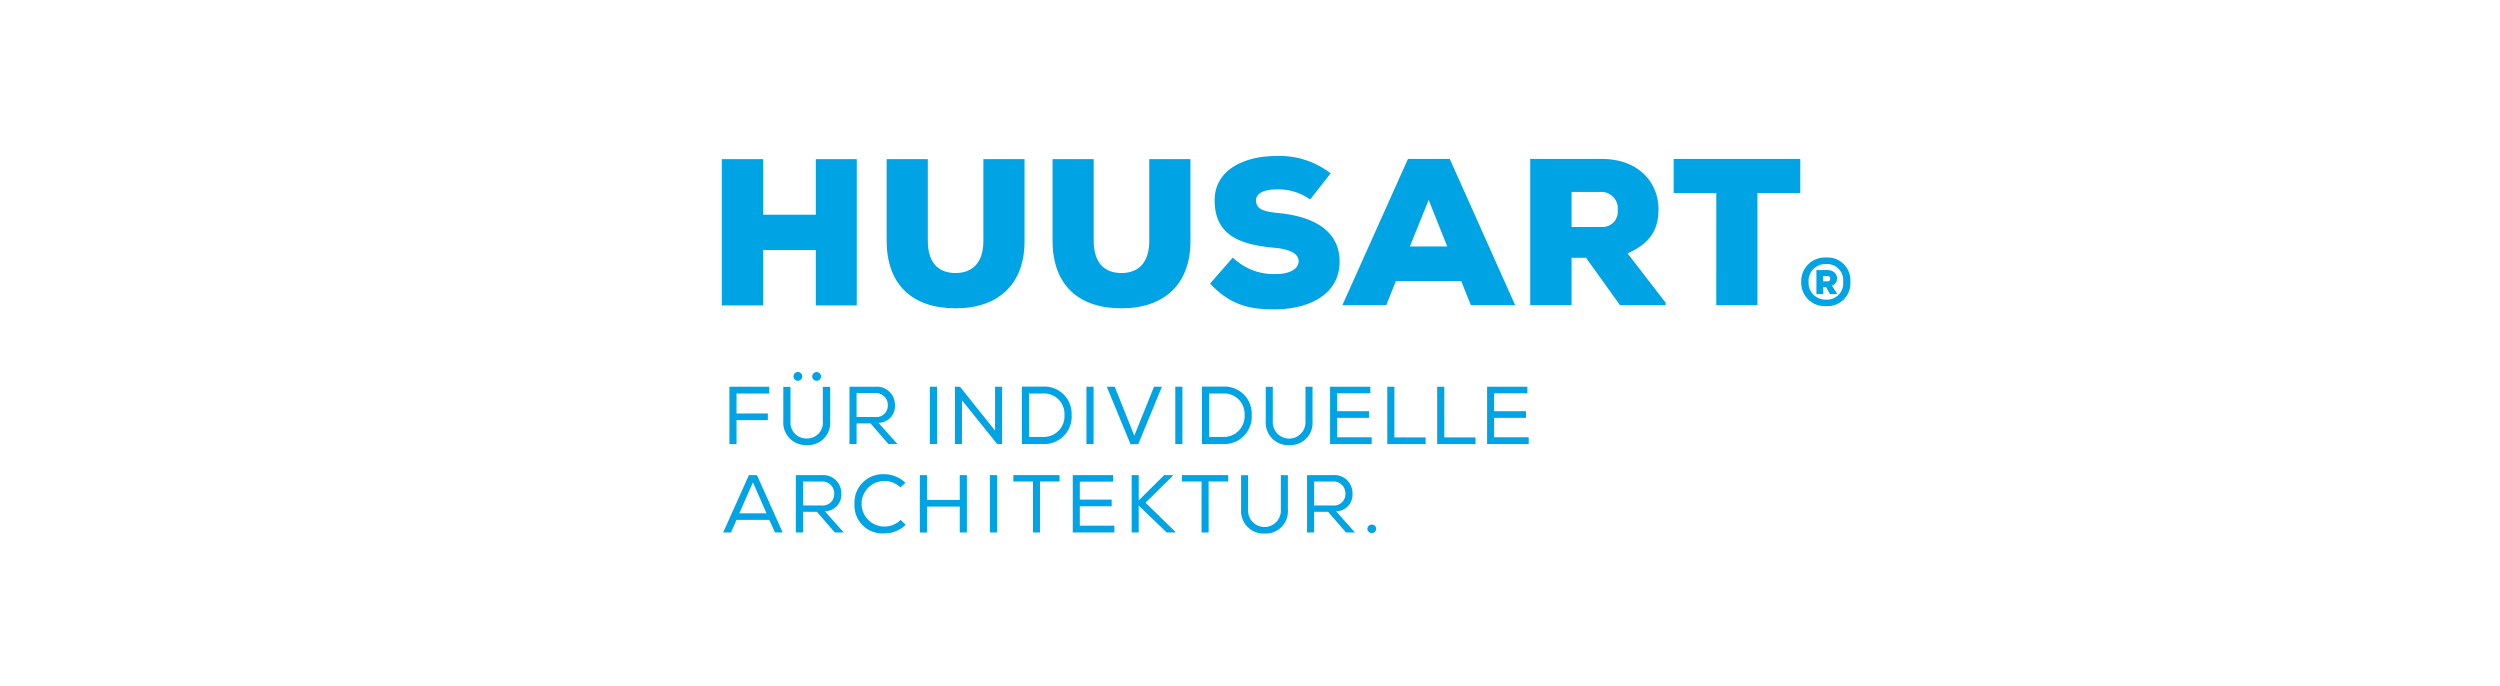 <?xml version="1.0" encoding="UTF-8"?>
<svg xmlns="http://www.w3.org/2000/svg" xmlns:xlink="http://www.w3.org/1999/xlink" width="328" height="90" viewBox="0 0 328 90">
  <rect x="0" y="0" width="328" height="90" fill="#333333" stroke="none"/>
  <defs>
    <clipPath id="b">
      <rect width="328" height="90"></rect>
    </clipPath>
  </defs>
  <g id="a" clip-path="url(#b)">
    <rect width="328" height="90" fill="#fff"></rect>
    <g transform="translate(13 3)">
      <path d="M12.336.457V7.748H5.427V.457H0V19.645H5.427V12.379h6.909v7.266h5.372V.457Z" transform="translate(81.7 17.424)" fill="#00a3e3"></path>
      <path d="M42.134.457V11.174c.028,5.674-3.426,8.853-9.045,8.853s-9.046-3.041-9.046-8.907V.457h5.4V11.12c0,3.014,1.452,4.276,3.645,4.276s3.646-1.315,3.646-4.222V.457Z" transform="translate(79.285 17.424)" fill="#00a3e3"></path>
      <path d="M66.33.457V11.174c.028,5.674-3.426,8.853-9.045,8.853s-9.046-3.041-9.046-8.907V.457h5.4V11.12c0,3.014,1.452,4.276,3.645,4.276s3.646-1.315,3.646-4.222V.457Z" transform="translate(76.855 17.424)" fill="#00a3e3"></path>
      <path d="M84.344,5.7a7.175,7.175,0,0,0-4.5-1.316c-1.316,0-2.6.411-2.6,1.425,0,1.316,1.288,1.508,3.18,1.7,3.81.411,7.784,1.945,7.784,6.358,0,4.359-4.111,6.223-8.414,6.249-3.453.029-5.921-.574-8.581-3.372L74.2,13.322a7.7,7.7,0,0,0,5.619,2.166c1.781,0,3.015-.631,3.015-1.7,0-.959-1.1-1.562-3.207-1.753-4.194-.385-7.813-1.453-7.813-6.223,0-4.057,3.975-5.81,8.032-5.81A10.9,10.9,0,0,1,87.03,2.275Z" transform="translate(74.547 17.469)" fill="#00a3e3"></path>
      <path d="M106.107,16.461H97.527l-1.262,3.151H90.51L99.117.425H104.6l8.58,19.188h-5.811ZM101.831,5.8l-2.467,6.112h4.907Z" transform="translate(72.609 17.427)" fill="#00a3e3"></path>
      <path d="M135.669,19.614h-5.976l-4.468-6.221h-1.891v6.221h-5.427V.426h9.374c4.907,0,7.456,3.151,7.456,6.605,0,2.358-.822,4.359-4.057,5.784l4.988,6.469ZM123.334,4.756v4.6h4a2.01,2.01,0,0,0,2.055-2.219,2.161,2.161,0,0,0-2.11-2.386Z" transform="translate(69.857 17.427)" fill="#00a3e3"></path>
      <path d="M144.421,4.894h-5.593V.426H155.44V4.894h-5.62V19.613h-5.4Z" transform="translate(67.756 17.427)" fill="#00a3e3"></path>
      <path d="M163.88,17.989a2.984,2.984,0,0,1-3.183,3.184,3.061,3.061,0,0,1-3.262-3.184,3.1,3.1,0,0,1,3.262-3.184,2.989,2.989,0,0,1,3.183,3.184M160.7,20.325a2.118,2.118,0,0,0,2.234-2.336A2.116,2.116,0,0,0,160.7,15.66a2.205,2.205,0,0,0-2.3,2.328,2.193,2.193,0,0,0,2.3,2.336m.757-1.839c1.03-.289.917-2.031-.583-2.031h-1.447v3.157h.9v-.943h.367l.523.943h.968Zm-.55-1.255c.437,0,.446.7.011.7H160.3v-.7Z" transform="translate(65.887 15.982)" fill="#00a3e3"></path>
      <path d="M6.335,33.646v.891H2.046v2.623H6.152v.87H2.046V41.18H1.111V33.646Z" transform="translate(81.588 14.09)" fill="#00a3e3"></path>
      <path d="M14.176,33.453h.946v4.5a2.915,2.915,0,0,1-3.052,3.139,2.952,2.952,0,0,1-3.1-3.139v-4.5h.946v4.5a2.072,2.072,0,0,0,2.138,2.268,2.054,2.054,0,0,0,2.1-2.257v-4.5Zm-3.868-1.376a.575.575,0,0,0,1.15,0,.575.575,0,0,0-1.15,0m2.461.011a.575.575,0,0,0,1.15-.011.575.575,0,0,0-1.15.011" transform="translate(80.799 14.305)" fill="#00a3e3"></path>
      <path d="M21.383,38.46H19.555v2.709H18.62V33.646h3.417a2.367,2.367,0,0,1,2.548,2.408,2.176,2.176,0,0,1-2.16,2.331l2.482,2.784H23.725Zm2.267-2.386a1.548,1.548,0,0,0-1.612-1.591H19.555v3.139h2.44a1.487,1.487,0,0,0,1.655-1.548" transform="translate(79.83 14.09)" fill="#00a3e3"></path>
      <rect width="0.935" height="7.523" transform="translate(108.997 47.736)" fill="#00a3e3"></rect>
      <path d="M34.657,33.646l4.611,5.76v-5.76h.924v7.523h-.644L34.926,35.43v5.739H34V33.646Z" transform="translate(78.285 14.09)" fill="#00a3e3"></path>
      <path d="M43.766,33.633h2.741A3.557,3.557,0,0,1,50.29,37.32a3.6,3.6,0,0,1-3.783,3.847H43.766V33.633Zm5.589,3.676a2.678,2.678,0,0,0-2.848-2.773H44.7v5.7h1.805a2.728,2.728,0,0,0,2.848-2.923" transform="translate(77.304 14.091)" fill="#00a3e3"></path>
      <rect width="0.935" height="7.523" transform="translate(129.543 47.736)" fill="#00a3e3"></rect>
      <path d="M57.191,33.646l2.568,6.427,2.591-6.427h1.032l-3.105,7.545h-1.01L56.15,33.646Z" transform="translate(76.06 14.09)" fill="#00a3e3"></path>
      <rect width="0.935" height="7.523" transform="translate(141.198 47.736)" fill="#00a3e3"></rect>
      <path d="M70.036,33.633h2.741A3.557,3.557,0,0,1,76.56,37.32a3.6,3.6,0,0,1-3.783,3.847H70.036V33.633Zm5.589,3.676a2.678,2.678,0,0,0-2.848-2.773H70.971v5.7h1.806a2.728,2.728,0,0,0,2.848-2.923" transform="translate(74.665 14.091)" fill="#00a3e3"></path>
      <path d="M85.472,33.657v4.515a2.915,2.915,0,0,1-3.053,3.138,2.948,2.948,0,0,1-3.084-3.138V33.657h.924v4.515a2.149,2.149,0,1,0,4.289-.011V33.646h.913Z" transform="translate(73.731 14.09)" fill="#00a3e3"></path>
      <path d="M88.717,33.646H94v.86H89.641v2.353h4.181v.871H89.641v2.548h4.536v.891H88.717Z" transform="translate(72.789 14.09)" fill="#00a3e3"></path>
      <path d="M97.994,40.3h4.095v.871H97.06V33.646h.935Z" transform="translate(71.951 14.09)" fill="#00a3e3"></path>
      <path d="M105.273,40.3h4.095v.871h-5.029V33.646h.935Z" transform="translate(71.22 14.09)" fill="#00a3e3"></path>
      <path d="M111.616,33.646H116.9v.86H112.54v2.353h4.181v.871H112.54v2.548h4.536v.891h-5.459Z" transform="translate(70.489 14.09)" fill="#00a3e3"></path>
      <path d="M4.632,46.541l3.374,7.524H7L6.254,52.41h-4.3l-.73,1.655H.2l3.375-7.524Zm-.527.947L2.321,51.551H5.888Z" transform="translate(81.68 12.795)" fill="#00a3e3"></path>
      <path d="M13.566,51.357H11.739v2.708H10.8V46.542h3.417a2.367,2.367,0,0,1,2.548,2.407,2.177,2.177,0,0,1-2.16,2.333l2.482,2.783H15.909Zm2.268-2.386a1.548,1.548,0,0,0-1.612-1.592H11.739v3.14h2.44a1.487,1.487,0,0,0,1.655-1.548" transform="translate(80.615 12.795)" fill="#00a3e3"></path>
      <path d="M23.272,54.171a3.667,3.667,0,0,1-3.922-3.838,3.725,3.725,0,0,1,3.922-3.923,3.9,3.9,0,0,1,2.752,1.128l-.645.6a2.983,2.983,0,0,0-2.107-.838,2.988,2.988,0,0,0,0,5.976,3.067,3.067,0,0,0,2.139-.872l.655.645a3.924,3.924,0,0,1-2.794,1.119" transform="translate(79.757 12.808)" fill="#00a3e3"></path>
      <path d="M34.121,50.669h-4.3v3.4h-.935V46.541h.935V49.8h4.3V46.541h.935v7.523h-.935Z" transform="translate(78.799 12.795)" fill="#00a3e3"></path>
      <rect width="0.935" height="7.523" transform="translate(116.877 59.336)" fill="#00a3e3"></rect>
      <path d="M42.523,47.379v-.838h6.061v.838H46.016v6.686h-.925V47.379Z" transform="translate(77.429 12.795)" fill="#00a3e3"></path>
      <path d="M51.188,46.542h5.288V47.4H52.112v2.352h4.181v.872H52.112v2.548h4.536v.891H51.188Z" transform="translate(76.559 12.795)" fill="#00a3e3"></path>
      <path d="M59.781,46.542h.924v3.32l3.332-3.32h1.171V46.6L61.6,50.164,65.531,54v.063h-1.16L60.705,50.53v3.534h-.924Z" transform="translate(75.695 12.795)" fill="#00a3e3"></path>
      <path d="M67.12,47.379v-.838h6.061v.838H70.613v6.686h-.925V47.379Z" transform="translate(74.958 12.795)" fill="#00a3e3"></path>
      <path d="M81.875,46.552v4.516a2.915,2.915,0,0,1-3.052,3.138,2.948,2.948,0,0,1-3.085-3.138V46.552h.924v4.516a2.149,2.149,0,1,0,4.289-.013V46.541h.913Z" transform="translate(74.093 12.795)" fill="#00a3e3"></path>
      <path d="M88.122,51.357H86.294v2.708h-.935V46.542h3.417a2.367,2.367,0,0,1,2.548,2.407,2.177,2.177,0,0,1-2.16,2.333l2.482,2.783H90.464Zm2.267-2.386a1.548,1.548,0,0,0-1.612-1.592H86.294v3.14h2.44a1.487,1.487,0,0,0,1.655-1.548" transform="translate(73.126 12.795)" fill="#00a3e3"></path>
      <path d="M95.316,54.314a.581.581,0,0,1-1.161-.011.581.581,0,0,1,1.161.011" transform="translate(72.243 12.072)" fill="#00a3e3"></path>
    </g>
  </g>
</svg>
